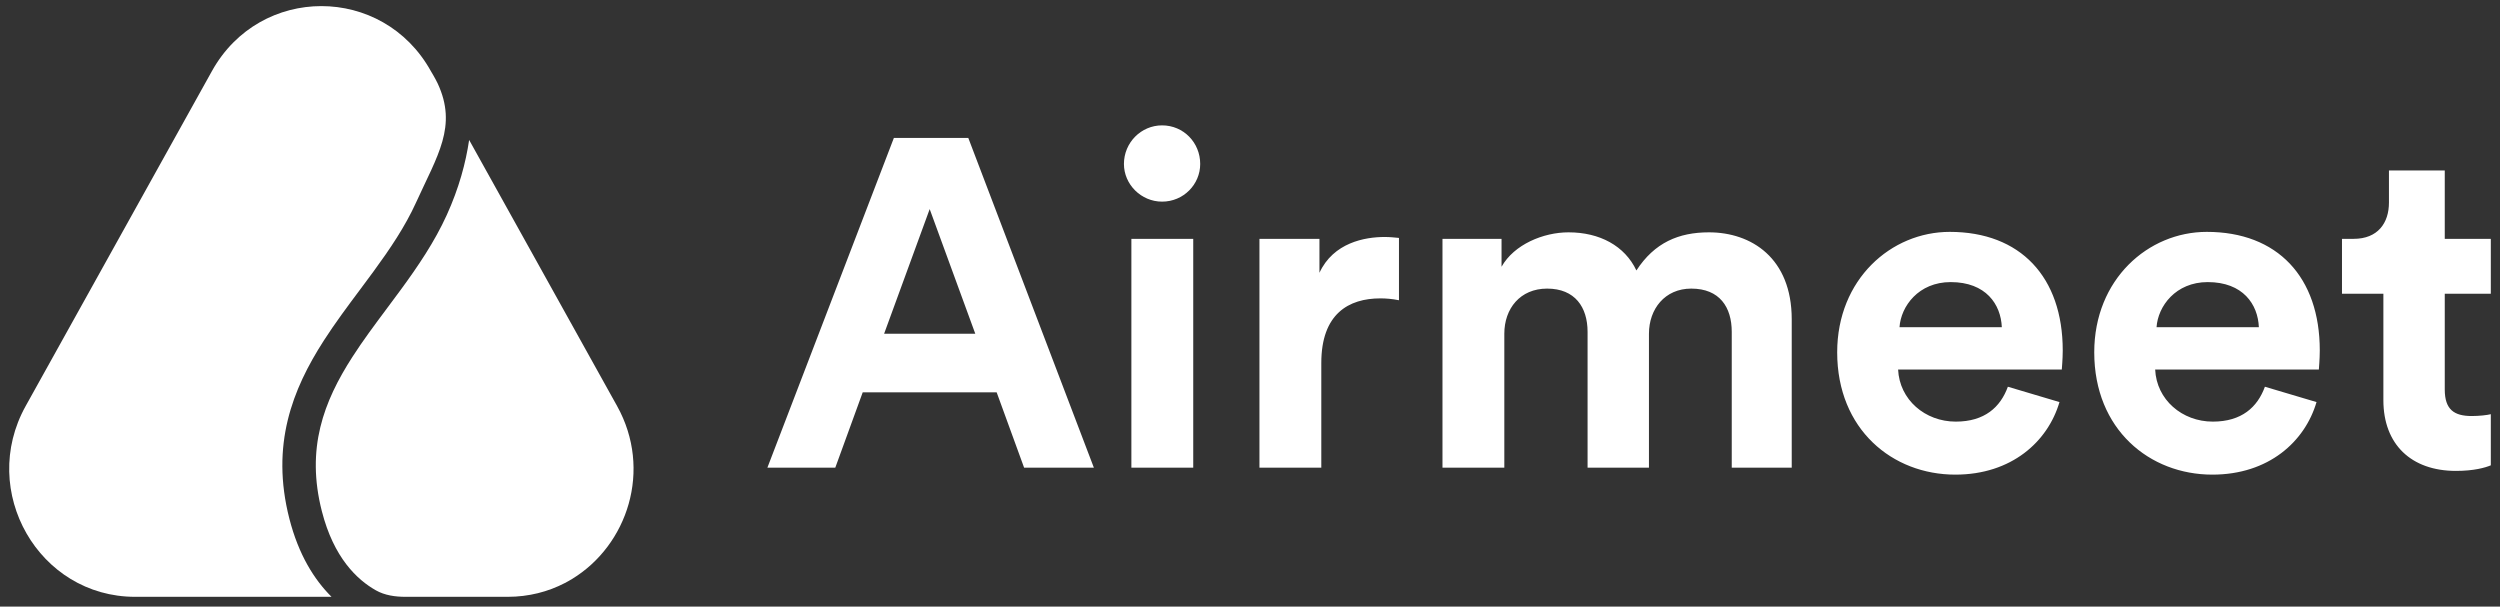 <svg width="136" height="33" viewBox="0 0 136 33" fill="none" xmlns="http://www.w3.org/2000/svg">
<rect x="0" y="0" width="136" height="33" fill="#333333" stroke="none"/>
<path d="M11.531 3.863C14.149 -0.845 20.817 -0.845 23.436 3.863C23.436 3.863 23.68 4.265 23.808 4.537C24.895 6.865 23.797 8.455 22.635 11.013C22.042 12.32 21.222 13.534 20.322 14.764C20.085 15.089 19.84 15.417 19.592 15.749C18.917 16.652 18.224 17.581 17.613 18.531C15.905 21.188 14.715 24.201 15.741 28.215C16.243 30.176 17.095 31.534 18.035 32.467H7.348C2.111 32.467 -1.182 26.725 1.396 22.089L11.531 3.863Z" fill="white"/>
<path d="M30.734 31.714C29.816 32.192 28.763 32.467 27.617 32.467H22.065C21.504 32.467 20.936 32.39 20.448 32.114C19.427 31.537 18.157 30.346 17.509 27.81C16.635 24.391 17.607 21.85 19.167 19.423C19.743 18.526 20.383 17.671 21.044 16.784C21.3 16.442 21.559 16.096 21.818 15.741C22.735 14.488 23.64 13.16 24.307 11.69C24.967 10.237 25.337 8.862 25.521 7.613L33.57 22.088C35.503 25.565 34.134 29.665 31.119 31.497C30.994 31.573 30.866 31.646 30.734 31.714Z" fill="white"/>
<path d="M55.711 25.44H59.506L52.675 7.503H48.627L41.746 25.44H45.44L46.932 21.342H54.218L55.711 25.44ZM50.575 11.374L53.055 18.154H48.096L50.575 11.374ZM64.912 25.44V12.993H61.547V25.44H64.912ZM61.142 8.92C61.142 10.033 62.078 10.969 63.217 10.969C64.38 10.969 65.291 10.033 65.291 8.92C65.291 7.756 64.38 6.82 63.217 6.82C62.078 6.82 61.142 7.756 61.142 8.92ZM76.104 12.943C75.851 12.917 75.598 12.892 75.319 12.892C74.257 12.892 72.537 13.196 71.778 14.84V12.993H68.514V25.44H71.879V19.748C71.879 17.066 73.371 16.232 75.092 16.232C75.395 16.232 75.724 16.257 76.104 16.333V12.943ZM81.835 25.44V18.154C81.835 16.788 82.695 15.7 84.163 15.7C85.681 15.7 86.364 16.712 86.364 18.053V25.44H89.703V18.154C89.703 16.813 90.564 15.7 92.005 15.7C93.549 15.7 94.207 16.712 94.207 18.053V25.44H97.47V17.37C97.47 14.03 95.269 12.639 92.967 12.639C91.323 12.639 90.007 13.196 89.02 14.713C88.388 13.373 87.022 12.639 85.327 12.639C83.96 12.639 82.367 13.297 81.684 14.511V12.993H78.471V25.44H81.835ZM103.333 17.8C103.409 16.662 104.37 15.346 106.116 15.346C108.038 15.346 108.848 16.56 108.899 17.8H103.333ZM109.228 21.038C108.823 22.151 107.963 22.936 106.394 22.936C104.724 22.936 103.333 21.747 103.257 20.102H112.162C112.162 20.052 112.213 19.546 112.213 19.065C112.213 15.068 109.911 12.614 106.065 12.614C102.877 12.614 99.943 15.194 99.943 19.166C99.943 23.366 102.953 25.82 106.369 25.82C109.43 25.82 111.403 24.024 112.036 21.873L109.228 21.038ZM117.316 17.8C117.392 16.662 118.354 15.346 120.099 15.346C122.022 15.346 122.832 16.56 122.882 17.8H117.316ZM123.211 21.038C122.806 22.151 121.946 22.936 120.377 22.936C118.708 22.936 117.316 21.747 117.241 20.102H126.146C126.146 20.052 126.196 19.546 126.196 19.065C126.196 15.068 123.894 12.614 120.049 12.614C116.861 12.614 113.927 15.194 113.927 19.166C113.927 23.366 116.937 25.82 120.352 25.82C123.414 25.82 125.387 24.024 126.019 21.873L123.211 21.038ZM132.995 9.274H129.959V11.02C129.959 12.133 129.352 12.993 128.037 12.993H127.404V15.979H129.656V21.772C129.656 24.175 131.173 25.617 133.602 25.617C134.589 25.617 135.196 25.44 135.5 25.314V22.531C135.323 22.581 134.867 22.632 134.462 22.632C133.501 22.632 132.995 22.278 132.995 21.19V15.979H135.5V12.993H132.995V9.274Z" fill="white"/>
</svg>
